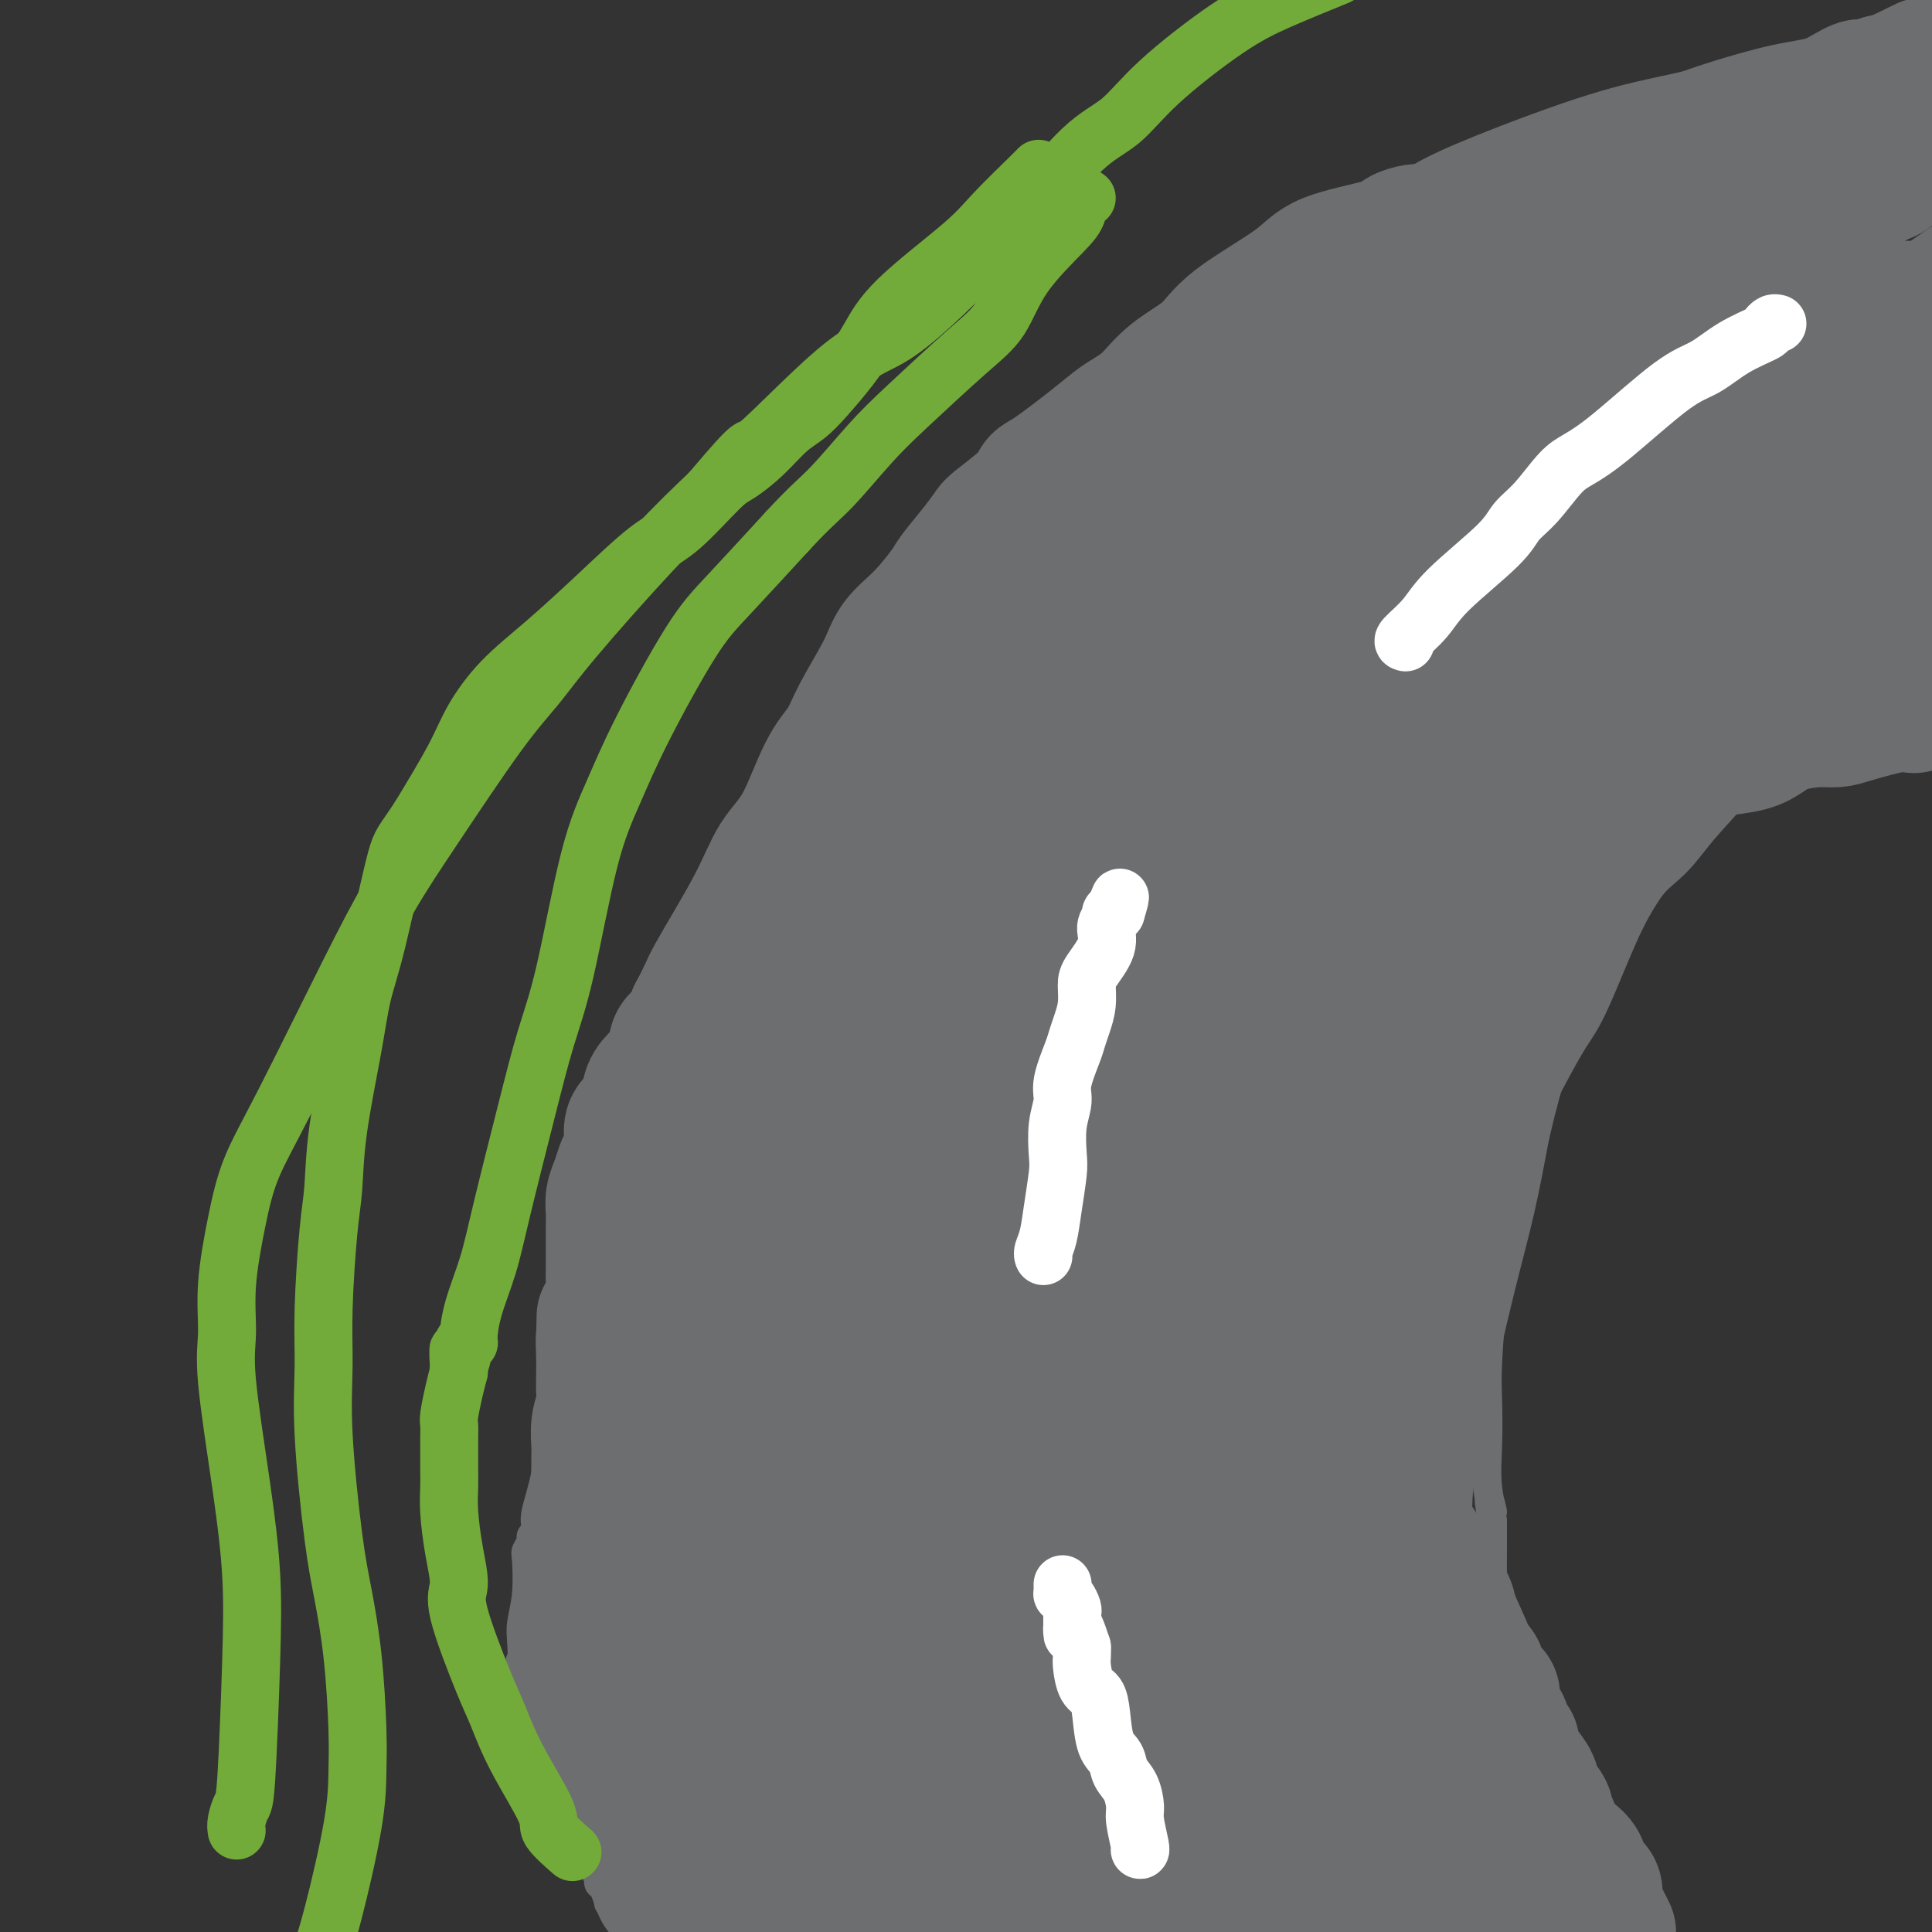 <svg viewBox='0 0 400 400' version='1.1' xmlns='http://www.w3.org/2000/svg' xmlns:xlink='http://www.w3.org/1999/xlink'><rect x="0" y="0" width="400" height="400" fill="#333333" stroke="none"/><g fill='none' stroke='#6D6E70' stroke-width='6' stroke-linecap='round' stroke-linejoin='round'><path d='M126,394c0.305,0.201 0.611,0.402 0,-1c-0.611,-1.402 -2.138,-4.406 -3,-6c-0.862,-1.594 -1.058,-1.780 -2,-4c-0.942,-2.220 -2.630,-6.476 -4,-9c-1.370,-2.524 -2.423,-3.315 -3,-4c-0.577,-0.685 -0.679,-1.264 -1,-2c-0.321,-0.736 -0.860,-1.628 -1,-2c-0.140,-0.372 0.120,-0.224 0,-1c-0.120,-0.776 -0.620,-2.477 -1,-4c-0.380,-1.523 -0.641,-2.870 -1,-4c-0.359,-1.130 -0.818,-2.045 -1,-3c-0.182,-0.955 -0.087,-1.949 0,-3c0.087,-1.051 0.168,-2.157 0,-3c-0.168,-0.843 -0.584,-1.421 -1,-2'/><path d='M108,346c-0.623,-3.351 -0.181,-1.728 0,-2c0.181,-0.272 0.100,-2.439 0,-4c-0.100,-1.561 -0.219,-2.516 0,-4c0.219,-1.484 0.776,-3.497 1,-6c0.224,-2.503 0.116,-5.498 0,-7c-0.116,-1.502 -0.242,-1.512 0,-2c0.242,-0.488 0.850,-1.454 1,-2c0.150,-0.546 -0.158,-0.673 0,-1c0.158,-0.327 0.781,-0.853 1,-1c0.219,-0.147 0.032,0.086 0,0c-0.032,-0.086 0.091,-0.491 0,-1c-0.091,-0.509 -0.396,-1.123 0,-3c0.396,-1.877 1.493,-5.016 2,-8c0.507,-2.984 0.422,-5.811 1,-9c0.578,-3.189 1.817,-6.739 3,-12c1.183,-5.261 2.309,-12.234 3,-16c0.691,-3.766 0.946,-4.325 1,-5c0.054,-0.675 -0.093,-1.467 0,-3c0.093,-1.533 0.428,-3.807 1,-6c0.572,-2.193 1.382,-4.306 2,-6c0.618,-1.694 1.042,-2.968 3,-8c1.958,-5.032 5.448,-13.822 8,-20c2.552,-6.178 4.166,-9.745 6,-13c1.834,-3.255 3.889,-6.197 6,-9c2.111,-2.803 4.277,-5.468 5,-7c0.723,-1.532 0.003,-1.930 0,-2c-0.003,-0.070 0.710,0.187 1,0c0.290,-0.187 0.155,-0.820 0,-1c-0.155,-0.180 -0.330,0.091 0,0c0.330,-0.091 1.165,-0.546 2,-1'/><path d='M155,187c2.857,-3.587 3.000,-2.554 3,-3c-0.000,-0.446 -0.144,-2.369 0,-3c0.144,-0.631 0.574,0.031 1,0c0.426,-0.031 0.846,-0.755 1,-1c0.154,-0.245 0.041,-0.009 0,0c-0.041,0.009 -0.010,-0.208 0,0c0.010,0.208 -0.000,0.840 0,1c0.000,0.160 0.010,-0.153 0,0c-0.010,0.153 -0.041,0.772 0,1c0.041,0.228 0.155,0.065 0,0c-0.155,-0.065 -0.577,-0.033 -1,0'/><path d='M159,182c0.388,-0.621 -0.642,0.327 -1,1c-0.358,0.673 -0.044,1.070 0,1c0.044,-0.070 -0.183,-0.608 0,-1c0.183,-0.392 0.774,-0.638 1,-1c0.226,-0.362 0.086,-0.842 0,-1c-0.086,-0.158 -0.118,0.005 0,0c0.118,-0.005 0.385,-0.176 1,-1c0.615,-0.824 1.579,-2.299 3,-4c1.421,-1.701 3.301,-3.628 8,-9c4.699,-5.372 12.219,-14.191 18,-21c5.781,-6.809 9.823,-11.609 13,-15c3.177,-3.391 5.491,-5.374 9,-9c3.509,-3.626 8.215,-8.894 11,-12c2.785,-3.106 3.651,-4.048 7,-6c3.349,-1.952 9.181,-4.912 13,-7c3.819,-2.088 5.624,-3.305 8,-5c2.376,-1.695 5.324,-3.870 8,-6c2.676,-2.130 5.082,-4.217 8,-6c2.918,-1.783 6.349,-3.261 8,-4c1.651,-0.739 1.521,-0.737 2,-1c0.479,-0.263 1.565,-0.789 2,-1c0.435,-0.211 0.217,-0.105 0,0'/><path d='M278,74c8.572,-5.606 2.000,-1.620 0,0c-2.000,1.620 0.570,0.875 2,0c1.430,-0.875 1.719,-1.878 3,-3c1.281,-1.122 3.554,-2.361 6,-4c2.446,-1.639 5.065,-3.678 8,-6c2.935,-2.322 6.187,-4.928 10,-7c3.813,-2.072 8.187,-3.609 11,-5c2.813,-1.391 4.063,-2.635 7,-4c2.937,-1.365 7.560,-2.850 11,-4c3.440,-1.150 5.697,-1.966 8,-3c2.303,-1.034 4.651,-2.284 7,-3c2.349,-0.716 4.699,-0.896 8,-2c3.301,-1.104 7.554,-3.133 10,-4c2.446,-0.867 3.085,-0.572 4,-1c0.915,-0.428 2.105,-1.579 3,-2c0.895,-0.421 1.494,-0.113 2,0c0.506,0.113 0.919,0.030 1,0c0.081,-0.030 -0.171,-0.008 0,0c0.171,0.008 0.763,0.002 1,0c0.237,-0.002 0.118,-0.001 0,0'/><path d='M327,391c0.054,-0.122 0.109,-0.244 0,0c-0.109,0.244 -0.380,0.854 0,1c0.380,0.146 1.412,-0.172 2,0c0.588,0.172 0.732,0.835 1,1c0.268,0.165 0.659,-0.167 1,0c0.341,0.167 0.632,0.835 1,1c0.368,0.165 0.814,-0.171 1,0c0.186,0.171 0.112,0.850 0,1c-0.112,0.150 -0.261,-0.229 0,0c0.261,0.229 0.932,1.065 1,1c0.068,-0.065 -0.466,-1.033 -1,-2'/><path d='M333,394c0.853,0.669 -0.016,0.843 -1,0c-0.984,-0.843 -2.084,-2.702 -3,-4c-0.916,-1.298 -1.649,-2.035 -2,-3c-0.351,-0.965 -0.321,-2.160 -1,-4c-0.679,-1.840 -2.068,-4.327 -3,-6c-0.932,-1.673 -1.407,-2.532 -2,-4c-0.593,-1.468 -1.305,-3.544 -2,-6c-0.695,-2.456 -1.373,-5.292 -2,-8c-0.627,-2.708 -1.201,-5.288 -2,-7c-0.799,-1.712 -1.822,-2.555 -2,-5c-0.178,-2.445 0.488,-6.490 0,-9c-0.488,-2.510 -2.131,-3.484 -3,-5c-0.869,-1.516 -0.965,-3.573 -1,-6c-0.035,-2.427 -0.009,-5.225 0,-7c0.009,-1.775 0.003,-2.527 0,-3c-0.003,-0.473 -0.001,-0.666 0,-1c0.001,-0.334 0.000,-0.810 0,-1c-0.000,-0.190 -0.000,-0.095 0,0'/><path d='M309,315c-1.487,-8.307 -0.203,-3.074 0,-2c0.203,1.074 -0.675,-2.011 -1,-5c-0.325,-2.989 -0.098,-5.883 0,-9c0.098,-3.117 0.068,-6.457 0,-9c-0.068,-2.543 -0.172,-4.289 0,-8c0.172,-3.711 0.621,-9.386 1,-13c0.379,-3.614 0.687,-5.166 1,-7c0.313,-1.834 0.632,-3.952 1,-7c0.368,-3.048 0.787,-7.028 2,-10c1.213,-2.972 3.221,-4.936 4,-7c0.779,-2.064 0.329,-4.228 1,-7c0.671,-2.772 2.462,-6.153 4,-9c1.538,-2.847 2.824,-5.159 4,-7c1.176,-1.841 2.241,-3.213 4,-7c1.759,-3.787 4.212,-9.991 6,-14c1.788,-4.009 2.910,-5.822 4,-8c1.090,-2.178 2.149,-4.722 4,-8c1.851,-3.278 4.495,-7.290 6,-10c1.505,-2.710 1.870,-4.118 3,-6c1.130,-1.882 3.024,-4.236 6,-8c2.976,-3.764 7.032,-8.937 10,-12c2.968,-3.063 4.847,-4.017 7,-6c2.153,-1.983 4.580,-4.995 8,-8c3.420,-3.005 7.834,-6.001 11,-8c3.166,-1.999 5.083,-2.999 7,-4'/><path d='M398,19c-0.025,-0.119 -0.049,-0.238 0,0c0.049,0.238 0.172,0.834 0,1c-0.172,0.166 -0.637,-0.099 -1,0c-0.363,0.099 -0.623,0.562 -1,1c-0.377,0.438 -0.871,0.849 -1,1c-0.129,0.151 0.106,0.040 0,0c-0.106,-0.040 -0.553,-0.011 -1,0c-0.447,0.011 -0.893,0.003 -1,0c-0.107,-0.003 0.125,-0.001 0,0c-0.125,0.001 -0.608,0.000 -1,0c-0.392,-0.000 -0.693,-0.000 -1,0c-0.307,0.000 -0.620,0.000 -1,0c-0.380,-0.000 -0.826,-0.000 -1,0c-0.174,0.000 -0.075,0.000 0,0c0.075,-0.000 0.126,-0.000 0,0c-0.126,0.000 -0.430,0.000 -1,0c-0.570,-0.000 -1.406,-0.000 -2,0c-0.594,0.000 -0.947,0.000 -1,0c-0.053,-0.000 0.192,-0.001 0,0c-0.192,0.001 -0.821,0.003 -1,0c-0.179,-0.003 0.093,-0.011 0,0c-0.093,0.011 -0.549,0.040 -1,0c-0.451,-0.040 -0.895,-0.151 -1,0c-0.105,0.151 0.130,0.562 0,1c-0.130,0.438 -0.626,0.902 -1,1c-0.374,0.098 -0.626,-0.170 -1,0c-0.374,0.170 -0.870,0.776 -1,1c-0.130,0.224 0.106,0.064 0,0c-0.106,-0.064 -0.553,-0.032 -1,0'/><path d='M378,25c-3.337,0.868 -1.678,0.037 -1,0c0.678,-0.037 0.375,0.721 0,1c-0.375,0.279 -0.821,0.080 -1,0c-0.179,-0.080 -0.089,-0.040 0,0'/><path d='M124,388c-0.071,0.857 -0.143,1.714 0,2c0.143,0.286 0.500,0.000 1,1c0.500,1.000 1.143,3.286 2,5c0.857,1.714 1.929,2.857 3,4'/><path d='M341,399c0.113,0.083 0.226,0.167 0,0c-0.226,-0.167 -0.792,-0.584 -1,-1c-0.208,-0.416 -0.059,-0.829 0,-1c0.059,-0.171 0.027,-0.098 0,0c-0.027,0.098 -0.048,0.222 0,0c0.048,-0.222 0.167,-0.792 0,-1c-0.167,-0.208 -0.619,-0.056 -1,0c-0.381,0.056 -0.691,0.015 -1,0c-0.309,-0.015 -0.619,-0.003 -1,0c-0.381,0.003 -0.834,-0.002 -1,0c-0.166,0.002 -0.044,0.011 0,0c0.044,-0.011 0.012,-0.041 0,0c-0.012,0.041 -0.003,0.155 0,0c0.003,-0.155 0.002,-0.577 0,-1'/><path d='M336,395c-0.778,-0.844 -0.222,-0.956 0,-1c0.222,-0.044 0.111,-0.022 0,0'/></g>
<g fill='none' stroke='#6D6E70' stroke-width='28' stroke-linecap='round' stroke-linejoin='round'><path d='M233,352c0.052,0.200 0.105,0.400 0,1c-0.105,0.600 -0.366,1.600 0,3c0.366,1.400 1.361,3.198 3,7c1.639,3.802 3.924,9.607 6,14c2.076,4.393 3.944,7.375 6,10c2.056,2.625 4.302,4.893 7,8c2.698,3.107 5.849,7.054 9,11'/><path d='M269,387c0.174,1.031 0.348,2.062 0,0c-0.348,-2.062 -1.218,-7.216 -2,-11c-0.782,-3.784 -1.478,-6.198 -2,-11c-0.522,-4.802 -0.872,-11.993 -1,-16c-0.128,-4.007 -0.034,-4.831 0,-6c0.034,-1.169 0.010,-2.685 0,-4c-0.010,-1.315 -0.004,-2.430 0,-3c0.004,-0.570 0.007,-0.594 0,-1c-0.007,-0.406 -0.024,-1.194 0,-1c0.024,0.194 0.090,1.368 0,2c-0.090,0.632 -0.337,0.720 1,3c1.337,2.280 4.259,6.752 6,10c1.741,3.248 2.302,5.273 3,7c0.698,1.727 1.534,3.157 4,6c2.466,2.843 6.562,7.098 9,10c2.438,2.902 3.219,4.451 4,6'/><path d='M291,378c5.010,7.136 4.033,3.974 6,5c1.967,1.026 6.876,6.238 10,9c3.124,2.762 4.464,3.075 6,4c1.536,0.925 3.268,2.463 5,4'/><path d='M315,398c0.141,0.134 0.282,0.268 0,0c-0.282,-0.268 -0.987,-0.939 -2,-2c-1.013,-1.061 -2.336,-2.513 -3,-4c-0.664,-1.487 -0.671,-3.010 -1,-4c-0.329,-0.990 -0.980,-1.447 -2,-3c-1.020,-1.553 -2.410,-4.203 -3,-6c-0.590,-1.797 -0.381,-2.741 -1,-4c-0.619,-1.259 -2.066,-2.832 -3,-5c-0.934,-2.168 -1.354,-4.930 -2,-7c-0.646,-2.070 -1.519,-3.447 -2,-5c-0.481,-1.553 -0.569,-3.283 -1,-5c-0.431,-1.717 -1.205,-3.420 -2,-5c-0.795,-1.580 -1.612,-3.038 -2,-4c-0.388,-0.962 -0.346,-1.428 -1,-3c-0.654,-1.572 -2.002,-4.248 -3,-6c-0.998,-1.752 -1.644,-2.579 -2,-3c-0.356,-0.421 -0.421,-0.435 -1,-1c-0.579,-0.565 -1.672,-1.679 -2,-2c-0.328,-0.321 0.108,0.152 0,0c-0.108,-0.152 -0.761,-0.929 -1,-1c-0.239,-0.071 -0.064,0.565 0,1c0.064,0.435 0.016,0.670 0,1c-0.016,0.330 -0.001,0.754 0,1c0.001,0.246 -0.011,0.313 0,2c0.011,1.687 0.044,4.992 0,7c-0.044,2.008 -0.167,2.718 0,4c0.167,1.282 0.622,3.138 1,5c0.378,1.862 0.679,3.732 1,5c0.321,1.268 0.663,1.934 1,3c0.337,1.066 0.668,2.533 1,4'/><path d='M285,361c0.920,5.490 1.720,3.214 2,3c0.280,-0.214 0.038,1.635 0,3c-0.038,1.365 0.126,2.247 1,4c0.874,1.753 2.457,4.377 3,6c0.543,1.623 0.044,2.245 0,3c-0.044,0.755 0.365,1.644 1,3c0.635,1.356 1.495,3.181 2,4c0.505,0.819 0.654,0.632 1,1c0.346,0.368 0.889,1.290 1,2c0.111,0.710 -0.211,1.207 -1,0c-0.789,-1.207 -2.047,-4.119 -4,-7c-1.953,-2.881 -4.603,-5.730 -7,-9c-2.397,-3.270 -4.543,-6.959 -8,-13c-3.457,-6.041 -8.226,-14.434 -11,-21c-2.774,-6.566 -3.555,-11.306 -5,-16c-1.445,-4.694 -3.556,-9.341 -5,-16c-1.444,-6.659 -2.222,-15.329 -3,-24'/><path d='M252,284c-0.684,-6.083 -0.892,-9.290 -1,-15c-0.108,-5.710 -0.114,-13.923 0,-19c0.114,-5.077 0.347,-7.018 1,-10c0.653,-2.982 1.725,-7.005 2,-10c0.275,-2.995 -0.248,-4.962 1,-10c1.248,-5.038 4.266,-13.148 6,-19c1.734,-5.852 2.185,-9.446 3,-13c0.815,-3.554 1.993,-7.068 4,-12c2.007,-4.932 4.843,-11.283 6,-15c1.157,-3.717 0.636,-4.801 1,-6c0.364,-1.199 1.614,-2.515 2,-3c0.386,-0.485 -0.094,-0.140 0,0c0.094,0.140 0.760,0.074 1,0c0.240,-0.074 0.055,-0.155 0,0c-0.055,0.155 0.021,0.548 0,1c-0.021,0.452 -0.140,0.965 0,1c0.140,0.035 0.540,-0.409 0,0c-0.540,0.409 -2.019,1.669 -3,4c-0.981,2.331 -1.465,5.733 -2,9c-0.535,3.267 -1.121,6.399 -2,10c-0.879,3.601 -2.052,7.670 -3,11c-0.948,3.330 -1.673,5.921 -2,10c-0.327,4.079 -0.258,9.645 0,13c0.258,3.355 0.703,4.499 1,6c0.297,1.501 0.445,3.358 1,7c0.555,3.642 1.516,9.067 2,13c0.484,3.933 0.491,6.374 1,9c0.509,2.626 1.522,5.438 2,9c0.478,3.562 0.422,7.875 1,11c0.578,3.125 1.789,5.063 3,7'/><path d='M277,273c2.143,12.957 2.000,7.848 3,9c1.000,1.152 3.141,8.565 4,13c0.859,4.435 0.434,5.894 1,9c0.566,3.106 2.124,7.861 3,11c0.876,3.139 1.072,4.664 1,6c-0.072,1.336 -0.411,2.483 0,4c0.411,1.517 1.574,3.405 2,5c0.426,1.595 0.117,2.898 0,4c-0.117,1.102 -0.042,2.004 0,3c0.042,0.996 0.050,2.085 0,3c-0.050,0.915 -0.157,1.654 0,2c0.157,0.346 0.579,0.298 1,1c0.421,0.702 0.841,2.152 1,3c0.159,0.848 0.058,1.092 0,2c-0.058,0.908 -0.073,2.479 0,4c0.073,1.521 0.235,2.993 0,1c-0.235,-1.993 -0.867,-7.452 -2,-12c-1.133,-4.548 -2.767,-8.186 -4,-12c-1.233,-3.814 -2.067,-7.804 -3,-14c-0.933,-6.196 -1.967,-14.598 -3,-23'/><path d='M281,292c-2.017,-12.253 -1.058,-12.884 -1,-16c0.058,-3.116 -0.783,-8.715 -1,-17c-0.217,-8.285 0.192,-19.255 1,-27c0.808,-7.745 2.016,-12.264 4,-17c1.984,-4.736 4.743,-9.690 7,-17c2.257,-7.310 4.013,-16.977 6,-24c1.987,-7.023 4.207,-11.402 6,-15c1.793,-3.598 3.160,-6.414 5,-10c1.840,-3.586 4.153,-7.943 5,-10c0.847,-2.057 0.226,-1.814 0,-2c-0.226,-0.186 -0.058,-0.799 0,-1c0.058,-0.201 0.006,0.011 0,0c-0.006,-0.011 0.035,-0.245 0,0c-0.035,0.245 -0.145,0.970 0,1c0.145,0.030 0.544,-0.633 -1,2c-1.544,2.633 -5.032,8.562 -8,13c-2.968,4.438 -5.416,7.385 -7,10c-1.584,2.615 -2.305,4.897 -4,9c-1.695,4.103 -4.362,10.025 -6,14c-1.638,3.975 -2.245,6.003 -3,8c-0.755,1.997 -1.659,3.964 -2,9c-0.341,5.036 -0.119,13.142 0,18c0.119,4.858 0.135,6.467 0,9c-0.135,2.533 -0.421,5.990 0,11c0.421,5.010 1.549,11.574 2,16c0.451,4.426 0.226,6.713 0,9'/><path d='M284,265c0.184,12.688 0.645,8.409 1,10c0.355,1.591 0.606,9.053 1,14c0.394,4.947 0.933,7.378 1,10c0.067,2.622 -0.336,5.433 0,9c0.336,3.567 1.411,7.888 2,10c0.589,2.112 0.693,2.014 1,3c0.307,0.986 0.818,3.056 1,5c0.182,1.944 0.034,3.764 0,5c-0.034,1.236 0.047,1.889 0,3c-0.047,1.111 -0.223,2.680 0,4c0.223,1.320 0.844,2.392 1,3c0.156,0.608 -0.155,0.752 0,1c0.155,0.248 0.774,0.599 1,1c0.226,0.401 0.058,0.852 0,1c-0.058,0.148 -0.005,-0.006 0,0c0.005,0.006 -0.037,0.173 0,0c0.037,-0.173 0.154,-0.685 0,-1c-0.154,-0.315 -0.579,-0.433 -1,-2c-0.421,-1.567 -0.838,-4.583 -1,-7c-0.162,-2.417 -0.068,-4.236 0,-6c0.068,-1.764 0.111,-3.474 0,-7c-0.111,-3.526 -0.375,-8.869 0,-13c0.375,-4.131 1.388,-7.049 2,-10c0.612,-2.951 0.824,-5.935 2,-12c1.176,-6.065 3.317,-15.210 5,-22c1.683,-6.790 2.910,-11.226 4,-16c1.090,-4.774 2.045,-9.887 3,-15'/><path d='M307,233c3.675,-15.612 4.862,-17.142 7,-22c2.138,-4.858 5.227,-13.043 8,-19c2.773,-5.957 5.232,-9.684 9,-17c3.768,-7.316 8.846,-18.220 12,-26c3.154,-7.780 4.384,-12.436 6,-17c1.616,-4.564 3.618,-9.035 6,-14c2.382,-4.965 5.143,-10.422 7,-14c1.857,-3.578 2.810,-5.276 4,-7c1.190,-1.724 2.618,-3.472 6,-7c3.382,-3.528 8.718,-8.834 13,-13c4.282,-4.166 7.509,-7.190 11,-10c3.491,-2.810 7.245,-5.405 11,-8'/><path d='M380,92c1.183,-1.122 2.366,-2.245 0,0c-2.366,2.245 -8.282,7.857 -12,12c-3.718,4.143 -5.238,6.817 -9,12c-3.762,5.183 -9.765,12.876 -14,18c-4.235,5.124 -6.703,7.679 -9,11c-2.297,3.321 -4.422,7.410 -9,13c-4.578,5.590 -11.608,12.683 -16,18c-4.392,5.317 -6.145,8.859 -9,12c-2.855,3.141 -6.813,5.880 -10,10c-3.187,4.120 -5.604,9.621 -8,13c-2.396,3.379 -4.769,4.636 -6,6c-1.231,1.364 -1.318,2.836 -2,5c-0.682,2.164 -1.958,5.020 -3,7c-1.042,1.980 -1.848,3.085 -2,4c-0.152,0.915 0.351,1.642 0,3c-0.351,1.358 -1.555,3.349 -2,4c-0.445,0.651 -0.131,-0.039 0,0c0.131,0.039 0.080,0.805 0,1c-0.080,0.195 -0.189,-0.182 0,-1c0.189,-0.818 0.677,-2.076 1,-2c0.323,0.076 0.481,1.488 3,-2c2.519,-3.488 7.397,-11.874 11,-17c3.603,-5.126 5.930,-6.992 10,-13c4.070,-6.008 9.884,-16.158 14,-23c4.116,-6.842 6.536,-10.378 10,-14c3.464,-3.622 7.974,-7.332 11,-11c3.026,-3.668 4.570,-7.295 8,-11c3.430,-3.705 8.748,-7.487 12,-11c3.252,-3.513 4.439,-6.756 6,-9c1.561,-2.244 3.497,-3.489 6,-6c2.503,-2.511 5.572,-6.289 8,-9c2.428,-2.711 4.214,-4.356 6,-6'/><path d='M375,106c9.721,-10.774 5.522,-6.210 6,-6c0.478,0.210 5.633,-3.933 8,-6c2.367,-2.067 1.945,-2.056 3,-3c1.055,-0.944 3.587,-2.841 5,-4c1.413,-1.159 1.706,-1.579 2,-2'/><path d='M395,77c1.468,-0.568 2.936,-1.136 0,0c-2.936,1.136 -10.277,3.976 -16,6c-5.723,2.024 -9.826,3.231 -17,7c-7.174,3.769 -17.417,10.100 -24,14c-6.583,3.900 -9.507,5.370 -15,9c-5.493,3.630 -13.554,9.421 -19,13c-5.446,3.579 -8.275,4.946 -11,7c-2.725,2.054 -5.346,4.796 -10,9c-4.654,4.204 -11.341,9.871 -16,14c-4.659,4.129 -7.290,6.721 -10,9c-2.710,2.279 -5.500,4.247 -9,8c-3.500,3.753 -7.708,9.293 -10,12c-2.292,2.707 -2.666,2.583 -3,3c-0.334,0.417 -0.629,1.377 -1,2c-0.371,0.623 -0.818,0.911 -1,1c-0.182,0.089 -0.099,-0.020 0,0c0.099,0.020 0.214,0.168 0,0c-0.214,-0.168 -0.756,-0.652 0,-2c0.756,-1.348 2.811,-3.559 5,-6c2.189,-2.441 4.512,-5.110 7,-9c2.488,-3.890 5.139,-9.001 10,-16c4.861,-6.999 11.930,-15.887 17,-22c5.070,-6.113 8.142,-9.452 11,-13c2.858,-3.548 5.503,-7.306 11,-13c5.497,-5.694 13.846,-13.323 19,-18c5.154,-4.677 7.113,-6.402 10,-9c2.887,-2.598 6.702,-6.067 12,-10c5.298,-3.933 12.080,-8.328 17,-12c4.920,-3.672 7.977,-6.621 11,-9c3.023,-2.379 6.011,-4.190 9,-6'/><path d='M372,46c7.707,-5.585 8.474,-6.047 10,-7c1.526,-0.953 3.810,-2.398 5,-3c1.190,-0.602 1.285,-0.361 2,-1c0.715,-0.639 2.052,-2.158 3,-3c0.948,-0.842 1.509,-1.006 2,-1c0.491,0.006 0.913,0.184 1,0c0.087,-0.184 -0.159,-0.729 0,-1c0.159,-0.271 0.724,-0.266 1,0c0.276,0.266 0.264,0.795 0,1c-0.264,0.205 -0.780,0.086 -1,0c-0.220,-0.086 -0.144,-0.140 0,0c0.144,0.140 0.357,0.473 0,1c-0.357,0.527 -1.284,1.247 -2,2c-0.716,0.753 -1.220,1.539 -2,2c-0.780,0.461 -1.834,0.599 -4,2c-2.166,1.401 -5.444,4.067 -8,6c-2.556,1.933 -4.391,3.134 -6,4c-1.609,0.866 -2.994,1.395 -6,3c-3.006,1.605 -7.635,4.284 -11,6c-3.365,1.716 -5.467,2.469 -8,4c-2.533,1.531 -5.499,3.841 -12,8c-6.501,4.159 -16.539,10.167 -23,14c-6.461,3.833 -9.347,5.492 -13,8c-3.653,2.508 -8.073,5.865 -14,10c-5.927,4.135 -13.362,9.046 -19,13c-5.638,3.954 -9.479,6.949 -13,10c-3.521,3.051 -6.720,6.157 -13,12c-6.280,5.843 -15.640,14.421 -25,23'/><path d='M216,159c-10.671,10.796 -11.849,15.288 -15,20c-3.151,4.712 -8.274,9.646 -14,17c-5.726,7.354 -12.056,17.128 -16,24c-3.944,6.872 -5.502,10.841 -7,14c-1.498,3.159 -2.937,5.509 -4,9c-1.063,3.491 -1.749,8.122 -2,10c-0.251,1.878 -0.068,1.002 0,1c0.068,-0.002 0.019,0.871 0,1c-0.019,0.129 -0.008,-0.485 0,-1c0.008,-0.515 0.012,-0.931 0,-1c-0.012,-0.069 -0.042,0.209 0,0c0.042,-0.209 0.155,-0.905 0,-2c-0.155,-1.095 -0.579,-2.589 0,-5c0.579,-2.411 2.159,-5.740 4,-9c1.841,-3.260 3.941,-6.452 5,-9c1.059,-2.548 1.076,-4.453 2,-8c0.924,-3.547 2.754,-8.738 4,-12c1.246,-3.262 1.906,-4.597 3,-6c1.094,-1.403 2.621,-2.873 4,-6c1.379,-3.127 2.608,-7.910 4,-11c1.392,-3.090 2.945,-4.486 5,-7c2.055,-2.514 4.611,-6.144 7,-9c2.389,-2.856 4.613,-4.936 8,-9c3.387,-4.064 7.939,-10.110 11,-14c3.061,-3.890 4.632,-5.624 8,-9c3.368,-3.376 8.534,-8.393 12,-12c3.466,-3.607 5.233,-5.803 7,-8'/><path d='M242,117c10.130,-11.386 6.455,-5.852 7,-6c0.545,-0.148 5.312,-5.978 8,-9c2.688,-3.022 3.299,-3.236 4,-4c0.701,-0.764 1.493,-2.078 4,-4c2.507,-1.922 6.729,-4.453 10,-7c3.271,-2.547 5.591,-5.109 8,-7c2.409,-1.891 4.906,-3.109 8,-5c3.094,-1.891 6.785,-4.455 9,-6c2.215,-1.545 2.955,-2.072 4,-3c1.045,-0.928 2.396,-2.257 5,-4c2.604,-1.743 6.463,-3.898 10,-6c3.537,-2.102 6.754,-4.149 10,-6c3.246,-1.851 6.522,-3.504 11,-6c4.478,-2.496 10.156,-5.835 14,-8c3.844,-2.165 5.852,-3.157 8,-4c2.148,-0.843 4.434,-1.538 6,-2c1.566,-0.462 2.410,-0.692 3,-1c0.590,-0.308 0.926,-0.695 1,-1c0.074,-0.305 -0.113,-0.526 1,-1c1.113,-0.474 3.526,-1.199 5,-2c1.474,-0.801 2.011,-1.679 3,-2c0.989,-0.321 2.432,-0.086 4,-1c1.568,-0.914 3.262,-2.977 4,-4c0.738,-1.023 0.521,-1.006 1,-1c0.479,0.006 1.654,0.002 2,0c0.346,-0.002 -0.138,-0.000 0,0c0.138,0.000 0.896,0.000 1,0c0.104,-0.000 -0.448,-0.000 -1,0'/><path d='M392,17c12.908,-6.979 3.678,-1.927 -1,0c-4.678,1.927 -4.804,0.728 -6,1c-1.196,0.272 -3.461,2.013 -6,3c-2.539,0.987 -5.353,1.218 -9,2c-3.647,0.782 -8.129,2.114 -11,3c-2.871,0.886 -4.132,1.326 -6,2c-1.868,0.674 -4.344,1.582 -8,3c-3.656,1.418 -8.493,3.347 -12,5c-3.507,1.653 -5.684,3.030 -8,4c-2.316,0.970 -4.771,1.533 -8,3c-3.229,1.467 -7.233,3.840 -10,5c-2.767,1.160 -4.298,1.109 -7,2c-2.702,0.891 -6.576,2.724 -9,4c-2.424,1.276 -3.397,1.993 -5,3c-1.603,1.007 -3.836,2.302 -5,3c-1.164,0.698 -1.258,0.797 -3,2c-1.742,1.203 -5.132,3.510 -7,5c-1.868,1.490 -2.214,2.164 -3,3c-0.786,0.836 -2.013,1.833 -5,4c-2.987,2.167 -7.735,5.504 -11,8c-3.265,2.496 -5.049,4.150 -7,6c-1.951,1.850 -4.070,3.896 -7,7c-2.930,3.104 -6.672,7.266 -9,10c-2.328,2.734 -3.244,4.039 -4,5c-0.756,0.961 -1.354,1.579 -3,3c-1.646,1.421 -4.340,3.646 -6,5c-1.660,1.354 -2.284,1.838 -3,3c-0.716,1.162 -1.522,3.002 -3,5c-1.478,1.998 -3.629,4.153 -5,6c-1.371,1.847 -1.963,3.385 -3,5c-1.037,1.615 -2.518,3.308 -4,5'/><path d='M198,142c-8.167,9.658 -5.085,6.804 -4,7c1.085,0.196 0.173,3.443 -1,5c-1.173,1.557 -2.607,1.423 -4,4c-1.393,2.577 -2.743,7.863 -4,11c-1.257,3.137 -2.419,4.125 -3,6c-0.581,1.875 -0.582,4.639 -2,8c-1.418,3.361 -4.253,7.320 -6,10c-1.747,2.680 -2.404,4.082 -3,6c-0.596,1.918 -1.130,4.354 -2,7c-0.870,2.646 -2.075,5.504 -3,7c-0.925,1.496 -1.569,1.632 -2,2c-0.431,0.368 -0.648,0.970 -1,2c-0.352,1.030 -0.837,2.489 -1,3c-0.163,0.511 -0.002,0.075 0,0c0.002,-0.075 -0.153,0.211 0,0c0.153,-0.211 0.615,-0.917 0,0c-0.615,0.917 -2.308,3.459 -4,6'/><path d='M158,226c-7.089,14.196 -4.810,7.686 -5,7c-0.190,-0.686 -2.849,4.454 -5,9c-2.151,4.546 -3.795,8.499 -5,11c-1.205,2.501 -1.970,3.548 -3,5c-1.030,1.452 -2.324,3.307 -3,5c-0.676,1.693 -0.733,3.223 -1,5c-0.267,1.777 -0.745,3.799 -1,5c-0.255,1.201 -0.287,1.580 -1,4c-0.713,2.420 -2.108,6.881 -3,10c-0.892,3.119 -1.283,4.896 -2,7c-0.717,2.104 -1.761,4.534 -2,7c-0.239,2.466 0.327,4.967 0,7c-0.327,2.033 -1.548,3.597 -2,5c-0.452,1.403 -0.137,2.645 0,5c0.137,2.355 0.094,5.822 0,8c-0.094,2.178 -0.238,3.066 0,5c0.238,1.934 0.859,4.912 1,7c0.141,2.088 -0.200,3.286 0,5c0.200,1.714 0.939,3.946 1,5c0.061,1.054 -0.556,0.932 0,3c0.556,2.068 2.285,6.328 3,9c0.715,2.672 0.416,3.757 1,5c0.584,1.243 2.052,2.646 3,5c0.948,2.354 1.377,5.661 2,8c0.623,2.339 1.440,3.710 2,5c0.560,1.290 0.863,2.497 2,4c1.137,1.503 3.109,3.300 4,5c0.891,1.700 0.701,3.304 1,4c0.299,0.696 1.085,0.485 2,1c0.915,0.515 1.957,1.758 3,3'/><path d='M157,393c0.053,0.764 0.105,1.528 0,0c-0.105,-1.528 -0.369,-5.349 -1,-10c-0.631,-4.651 -1.629,-10.131 -2,-15c-0.371,-4.869 -0.117,-9.127 0,-13c0.117,-3.873 0.095,-7.360 1,-14c0.905,-6.640 2.738,-16.431 4,-24c1.262,-7.569 1.953,-12.915 3,-18c1.047,-5.085 2.451,-9.910 4,-16c1.549,-6.090 3.242,-13.447 4,-18c0.758,-4.553 0.581,-6.303 1,-9c0.419,-2.697 1.433,-6.340 2,-8c0.567,-1.660 0.686,-1.336 1,-2c0.314,-0.664 0.821,-2.317 1,-3c0.179,-0.683 0.028,-0.396 0,0c-0.028,0.396 0.065,0.901 0,1c-0.065,0.099 -0.289,-0.209 -2,2c-1.711,2.209 -4.911,6.934 -7,10c-2.089,3.066 -3.067,4.471 -5,7c-1.933,2.529 -4.819,6.180 -7,10c-2.181,3.820 -3.656,7.810 -5,10c-1.344,2.190 -2.556,2.582 -4,7c-1.444,4.418 -3.121,12.863 -4,17c-0.879,4.137 -0.962,3.965 -1,5c-0.038,1.035 -0.031,3.277 0,6c0.031,2.723 0.085,5.925 0,8c-0.085,2.075 -0.310,3.021 0,5c0.310,1.979 1.155,4.989 2,8'/><path d='M142,339c1.065,6.337 2.727,8.681 4,11c1.273,2.319 2.158,4.613 3,7c0.842,2.387 1.640,4.866 4,8c2.360,3.134 6.282,6.922 9,10c2.718,3.078 4.232,5.444 6,8c1.768,2.556 3.791,5.302 8,9c4.209,3.698 10.605,8.349 17,13'/><path d='M211,394c0.662,1.439 1.323,2.877 0,0c-1.323,-2.877 -4.631,-10.070 -7,-15c-2.369,-4.930 -3.799,-7.598 -5,-10c-1.201,-2.402 -2.172,-4.537 -4,-8c-1.828,-3.463 -4.512,-8.252 -6,-11c-1.488,-2.748 -1.778,-3.454 -2,-4c-0.222,-0.546 -0.374,-0.931 -1,-3c-0.626,-2.069 -1.727,-5.822 -2,-7c-0.273,-1.178 0.281,0.217 0,-1c-0.281,-1.217 -1.396,-5.048 -2,-7c-0.604,-1.952 -0.698,-2.027 -1,-3c-0.302,-0.973 -0.813,-2.845 -1,-4c-0.187,-1.155 -0.050,-1.592 0,-2c0.050,-0.408 0.013,-0.787 0,-1c-0.013,-0.213 -0.003,-0.262 0,0c0.003,0.262 -0.003,0.833 0,1c0.003,0.167 0.013,-0.072 0,2c-0.013,2.072 -0.050,6.455 0,9c0.050,2.545 0.185,3.251 0,8c-0.185,4.749 -0.691,13.541 -1,19c-0.309,5.459 -0.423,7.584 -1,10c-0.577,2.416 -1.619,5.123 -2,8c-0.381,2.877 -0.102,5.922 0,8c0.102,2.078 0.027,3.187 0,4c-0.027,0.813 -0.007,1.328 0,2c0.007,0.672 0.002,1.500 0,2c-0.002,0.500 -0.001,0.673 0,1c0.001,0.327 0.000,0.808 0,1c-0.000,0.192 -0.000,0.096 0,0'/><path d='M176,393c-0.625,11.887 -0.189,4.104 0,1c0.189,-3.104 0.130,-1.528 0,-1c-0.130,0.528 -0.332,0.007 0,-1c0.332,-1.007 1.196,-2.498 4,-7c2.804,-4.502 7.548,-12.013 11,-17c3.452,-4.987 5.614,-7.451 8,-10c2.386,-2.549 4.998,-5.182 8,-7c3.002,-1.818 6.395,-2.820 8,-3c1.605,-0.180 1.423,0.463 2,1c0.577,0.537 1.914,0.969 4,3c2.086,2.031 4.920,5.661 7,9c2.080,3.339 3.405,6.386 5,9c1.595,2.614 3.461,4.794 5,8c1.539,3.206 2.752,7.436 4,10c1.248,2.564 2.531,3.461 3,4c0.469,0.539 0.126,0.719 0,1c-0.126,0.281 -0.033,0.664 0,1c0.033,0.336 0.005,0.626 0,1c-0.005,0.374 0.011,0.832 0,1c-0.011,0.168 -0.051,0.045 0,0c0.051,-0.045 0.193,-0.012 0,0c-0.193,0.012 -0.722,0.003 -1,0c-0.278,-0.003 -0.306,-0.001 -1,0c-0.694,0.001 -2.056,0.000 -3,0c-0.944,-0.000 -1.472,-0.000 -2,0'/><path d='M238,396c-1.646,0.037 -2.261,-0.371 -3,-1c-0.739,-0.629 -1.602,-1.479 -2,-2c-0.398,-0.521 -0.331,-0.713 -1,-1c-0.669,-0.287 -2.073,-0.671 -3,-2c-0.927,-1.329 -1.375,-3.605 -2,-5c-0.625,-1.395 -1.425,-1.908 -2,-3c-0.575,-1.092 -0.925,-2.761 -1,-5c-0.075,-2.239 0.123,-5.047 0,-7c-0.123,-1.953 -0.569,-3.051 -1,-5c-0.431,-1.949 -0.848,-4.748 -1,-11c-0.152,-6.252 -0.041,-15.957 0,-23c0.041,-7.043 0.011,-11.425 0,-16c-0.011,-4.575 -0.003,-9.344 0,-16c0.003,-6.656 0.001,-15.201 0,-20c-0.001,-4.799 0.000,-5.854 0,-8c-0.000,-2.146 -0.001,-5.385 0,-8c0.001,-2.615 0.003,-4.606 0,-6c-0.003,-1.394 -0.011,-2.191 0,-3c0.011,-0.809 0.042,-1.630 0,-3c-0.042,-1.370 -0.155,-3.289 0,-4c0.155,-0.711 0.580,-0.215 1,-1c0.420,-0.785 0.837,-2.850 1,-4c0.163,-1.150 0.074,-1.385 0,-2c-0.074,-0.615 -0.131,-1.610 0,-2c0.131,-0.390 0.451,-0.173 1,-1c0.549,-0.827 1.327,-2.697 2,-4c0.673,-1.303 1.241,-2.040 2,-3c0.759,-0.960 1.709,-2.144 3,-4c1.291,-1.856 2.925,-4.384 4,-6c1.075,-1.616 1.593,-2.319 2,-3c0.407,-0.681 0.704,-1.341 1,-2'/><path d='M239,215c3.617,-5.921 4.160,-4.724 5,-6c0.840,-1.276 1.977,-5.024 4,-8c2.023,-2.976 4.933,-5.179 7,-8c2.067,-2.821 3.291,-6.259 4,-8c0.709,-1.741 0.904,-1.787 1,-2c0.096,-0.213 0.093,-0.595 0,-1c-0.093,-0.405 -0.275,-0.834 0,-1c0.275,-0.166 1.006,-0.070 1,0c-0.006,0.070 -0.751,0.115 -1,0c-0.249,-0.115 -0.004,-0.390 0,0c0.004,0.390 -0.234,1.446 -1,2c-0.766,0.554 -2.060,0.607 -4,2c-1.940,1.393 -4.528,4.125 -7,6c-2.472,1.875 -4.829,2.894 -10,7c-5.171,4.106 -13.155,11.300 -18,17c-4.845,5.700 -6.552,9.905 -9,14c-2.448,4.095 -5.637,8.081 -9,14c-3.363,5.919 -6.901,13.771 -9,20c-2.099,6.229 -2.759,10.835 -4,15c-1.241,4.165 -3.065,7.889 -4,14c-0.935,6.111 -0.983,14.609 -1,20c-0.017,5.391 -0.005,7.675 0,10c0.005,2.325 0.001,4.689 0,8c-0.001,3.311 -0.000,7.568 0,10c0.000,2.432 0.000,3.039 0,4c-0.000,0.961 -0.000,2.274 0,3c0.000,0.726 0.000,0.863 0,1'/><path d='M184,348c-0.092,8.680 0.178,2.378 0,0c-0.178,-2.378 -0.803,-0.834 -1,0c-0.197,0.834 0.034,0.959 0,0c-0.034,-0.959 -0.331,-3.002 -1,-6c-0.669,-2.998 -1.708,-6.952 -2,-12c-0.292,-5.048 0.162,-11.189 0,-20c-0.162,-8.811 -0.941,-20.293 -1,-29c-0.059,-8.707 0.601,-14.640 1,-20c0.399,-5.360 0.537,-10.148 3,-19c2.463,-8.852 7.251,-21.766 11,-31c3.749,-9.234 6.458,-14.786 9,-20c2.542,-5.214 4.919,-10.090 9,-17c4.081,-6.910 9.868,-15.855 13,-21c3.132,-5.145 3.609,-6.489 5,-8c1.391,-1.511 3.696,-3.190 5,-4c1.304,-0.810 1.606,-0.753 2,-1c0.394,-0.247 0.879,-0.798 1,-1c0.121,-0.202 -0.121,-0.055 0,0c0.121,0.055 0.607,0.017 1,0c0.393,-0.017 0.694,-0.015 1,0c0.306,0.015 0.616,0.041 1,0c0.384,-0.041 0.840,-0.149 1,0c0.160,0.149 0.022,0.555 0,1c-0.022,0.445 0.071,0.927 0,1c-0.071,0.073 -0.306,-0.265 -1,1c-0.694,1.265 -1.847,4.132 -3,7'/><path d='M238,149c-1.171,3.559 -2.598,7.457 -5,13c-2.402,5.543 -5.777,12.731 -8,17c-2.223,4.269 -3.293,5.620 -5,10c-1.707,4.380 -4.051,11.789 -6,18c-1.949,6.211 -3.502,11.225 -5,17c-1.498,5.775 -2.939,12.313 -4,18c-1.061,5.687 -1.741,10.524 -3,19c-1.259,8.476 -3.095,20.590 -4,28c-0.905,7.410 -0.878,10.115 -1,15c-0.122,4.885 -0.393,11.949 -1,17c-0.607,5.051 -1.551,8.089 -2,11c-0.449,2.911 -0.404,5.694 0,11c0.404,5.306 1.166,13.133 2,18c0.834,4.867 1.738,6.772 2,9c0.262,2.228 -0.119,4.779 0,7c0.119,2.221 0.737,4.112 1,5c0.263,0.888 0.172,0.772 0,1c-0.172,0.228 -0.425,0.800 0,0c0.425,-0.800 1.529,-2.972 2,-6c0.471,-3.028 0.311,-6.911 1,-10c0.689,-3.089 2.229,-5.385 4,-11c1.771,-5.615 3.774,-14.548 5,-21c1.226,-6.452 1.673,-10.422 3,-14c1.327,-3.578 3.532,-6.765 5,-13c1.468,-6.235 2.198,-15.516 3,-22c0.802,-6.484 1.678,-10.169 3,-14c1.322,-3.831 3.092,-7.809 4,-11c0.908,-3.191 0.954,-5.596 1,-8'/><path d='M230,253c4.962,-20.656 1.865,-7.796 1,-3c-0.865,4.796 0.500,1.528 1,0c0.500,-1.528 0.134,-1.316 0,-1c-0.134,0.316 -0.036,0.736 0,1c0.036,0.264 0.010,0.372 0,1c-0.010,0.628 -0.003,1.777 0,4c0.003,2.223 0.004,5.519 0,8c-0.004,2.481 -0.012,4.145 0,6c0.012,1.855 0.043,3.900 0,7c-0.043,3.100 -0.161,7.255 0,10c0.161,2.745 0.599,4.080 1,6c0.401,1.920 0.763,4.425 1,7c0.237,2.575 0.348,5.220 1,8c0.652,2.780 1.846,5.697 3,8c1.154,2.303 2.269,3.994 4,7c1.731,3.006 4.078,7.326 5,10c0.922,2.674 0.419,3.701 1,5c0.581,1.299 2.246,2.868 3,5c0.754,2.132 0.599,4.826 1,7c0.401,2.174 1.360,3.829 2,5c0.640,1.171 0.960,1.859 1,3c0.040,1.141 -0.201,2.735 0,4c0.201,1.265 0.842,2.200 1,3c0.158,0.800 -0.168,1.466 0,2c0.168,0.534 0.828,0.937 1,1c0.172,0.063 -0.146,-0.214 0,0c0.146,0.214 0.756,0.918 1,1c0.244,0.082 0.122,-0.459 0,-1'/><path d='M258,367c3.559,9.251 0.955,2.379 0,0c-0.955,-2.379 -0.263,-0.265 0,-3c0.263,-2.735 0.095,-10.318 0,-16c-0.095,-5.682 -0.116,-9.464 0,-14c0.116,-4.536 0.371,-9.825 1,-17c0.629,-7.175 1.633,-16.237 2,-22c0.367,-5.763 0.098,-8.228 0,-11c-0.098,-2.772 -0.026,-5.852 0,-10c0.026,-4.148 0.006,-9.363 0,-13c-0.006,-3.637 0.000,-5.695 0,-7c-0.000,-1.305 -0.008,-1.858 0,-3c0.008,-1.142 0.032,-2.872 0,-3c-0.032,-0.128 -0.121,1.348 0,2c0.121,0.652 0.451,0.480 1,2c0.549,1.520 1.315,4.732 2,7c0.685,2.268 1.288,3.591 2,5c0.712,1.409 1.534,2.904 3,6c1.466,3.096 3.576,7.793 5,11c1.424,3.207 2.164,4.923 3,7c0.836,2.077 1.770,4.516 3,7c1.230,2.484 2.758,5.014 4,7c1.242,1.986 2.200,3.428 3,5c0.800,1.572 1.444,3.275 2,5c0.556,1.725 1.025,3.473 2,5c0.975,1.527 2.457,2.832 3,4c0.543,1.168 0.146,2.199 1,4c0.854,1.801 2.958,4.372 4,6c1.042,1.628 1.021,2.314 1,3'/><path d='M300,334c6.399,14.236 2.898,6.827 2,5c-0.898,-1.827 0.807,1.929 2,4c1.193,2.071 1.874,2.455 2,3c0.126,0.545 -0.302,1.249 0,2c0.302,0.751 1.334,1.550 2,2c0.666,0.450 0.966,0.552 1,1c0.034,0.448 -0.199,1.241 0,2c0.199,0.759 0.828,1.485 1,2c0.172,0.515 -0.113,0.818 0,1c0.113,0.182 0.624,0.244 1,1c0.376,0.756 0.615,2.208 1,3c0.385,0.792 0.914,0.925 1,1c0.086,0.075 -0.270,0.092 0,1c0.270,0.908 1.168,2.706 2,4c0.832,1.294 1.599,2.085 2,3c0.401,0.915 0.436,1.953 1,3c0.564,1.047 1.656,2.102 2,3c0.344,0.898 -0.060,1.640 0,2c0.060,0.360 0.584,0.337 1,1c0.416,0.663 0.725,2.010 1,3c0.275,0.990 0.517,1.621 1,2c0.483,0.379 1.205,0.505 2,1c0.795,0.495 1.661,1.358 2,2c0.339,0.642 0.151,1.063 0,1c-0.151,-0.063 -0.265,-0.612 0,0c0.265,0.612 0.908,2.383 1,3c0.092,0.617 -0.368,0.080 0,0c0.368,-0.080 1.562,0.298 2,1c0.438,0.702 0.118,1.727 0,2c-0.118,0.273 -0.034,-0.208 0,0c0.034,0.208 0.017,1.104 0,2'/><path d='M330,395c4.880,9.689 2.081,3.411 1,1c-1.081,-2.411 -0.445,-0.957 0,0c0.445,0.957 0.699,1.416 1,2c0.301,0.584 0.651,1.292 1,2'/><path d='M331,399c0.610,0.643 1.220,1.286 0,0c-1.220,-1.286 -4.269,-4.500 -6,-6c-1.731,-1.500 -2.145,-1.287 -3,-2c-0.855,-0.713 -2.150,-2.354 -4,-4c-1.850,-1.646 -4.256,-3.297 -6,-5c-1.744,-1.703 -2.827,-3.459 -4,-5c-1.173,-1.541 -2.435,-2.869 -4,-5c-1.565,-2.131 -3.432,-5.066 -5,-7c-1.568,-1.934 -2.838,-2.867 -4,-4c-1.162,-1.133 -2.217,-2.467 -3,-4c-0.783,-1.533 -1.295,-3.265 -2,-4c-0.705,-0.735 -1.603,-0.474 -2,-1c-0.397,-0.526 -0.292,-1.840 -1,-3c-0.708,-1.160 -2.227,-2.167 -3,-3c-0.773,-0.833 -0.799,-1.491 -1,-2c-0.201,-0.509 -0.576,-0.869 -1,-1c-0.424,-0.131 -0.898,-0.033 -1,0c-0.102,0.033 0.167,-0.000 0,0c-0.167,0.000 -0.769,0.033 -1,0c-0.231,-0.033 -0.092,-0.133 0,0c0.092,0.133 0.137,0.499 0,1c-0.137,0.501 -0.457,1.137 -1,3c-0.543,1.863 -1.308,4.953 -2,8c-0.692,3.047 -1.311,6.050 -2,9c-0.689,2.950 -1.449,5.847 -2,9c-0.551,3.153 -0.891,6.563 -1,9c-0.109,2.437 0.015,3.902 0,5c-0.015,1.098 -0.169,1.830 0,3c0.169,1.170 0.661,2.776 1,4c0.339,1.224 0.525,2.064 1,3c0.475,0.936 1.237,1.968 2,3'/><path d='M322,398c0.378,0.425 0.756,0.849 0,0c-0.756,-0.849 -2.645,-2.972 -4,-4c-1.355,-1.028 -2.177,-0.960 -3,-2c-0.823,-1.040 -1.649,-3.186 -2,-4c-0.351,-0.814 -0.227,-0.294 -1,-1c-0.773,-0.706 -2.441,-2.638 -3,-4c-0.559,-1.362 -0.008,-2.155 0,-3c0.008,-0.845 -0.526,-1.742 -1,-2c-0.474,-0.258 -0.889,0.125 -1,0c-0.111,-0.125 0.083,-0.756 0,-1c-0.083,-0.244 -0.443,-0.100 -1,0c-0.557,0.100 -1.309,0.157 -1,0c0.309,-0.157 1.681,-0.527 -1,-1c-2.681,-0.473 -9.414,-1.051 -14,-2c-4.586,-0.949 -7.025,-2.271 -12,-3c-4.975,-0.729 -12.488,-0.864 -20,-1'/><path d='M258,370c-9.273,-0.860 -9.457,-0.011 -11,0c-1.543,0.011 -4.446,-0.816 -9,0c-4.554,0.816 -10.757,3.275 -15,5c-4.243,1.725 -6.524,2.715 -9,4c-2.476,1.285 -5.147,2.866 -8,5c-2.853,2.134 -5.889,4.822 -8,6c-2.111,1.178 -3.296,0.846 -4,1c-0.704,0.154 -0.926,0.796 -1,1c-0.074,0.204 0.001,-0.028 0,0c-0.001,0.028 -0.077,0.315 -1,1c-0.923,0.685 -2.692,1.767 -4,3c-1.308,1.233 -2.154,2.616 -3,4'/><path d='M149,397c0.137,0.137 0.273,0.273 0,0c-0.273,-0.273 -0.956,-0.957 -2,-2c-1.044,-1.043 -2.451,-2.447 -3,-3c-0.549,-0.553 -0.241,-0.255 0,0c0.241,0.255 0.416,0.467 0,0c-0.416,-0.467 -1.421,-1.613 -2,-2c-0.579,-0.387 -0.731,-0.013 -1,0c-0.269,0.013 -0.654,-0.334 -1,-1c-0.346,-0.666 -0.652,-1.652 -1,-2c-0.348,-0.348 -0.737,-0.057 -1,0c-0.263,0.057 -0.400,-0.121 -1,-1c-0.600,-0.879 -1.663,-2.459 -2,-3c-0.337,-0.541 0.050,-0.042 0,0c-0.050,0.042 -0.539,-0.374 -1,-1c-0.461,-0.626 -0.894,-1.463 -1,-2c-0.106,-0.537 0.115,-0.774 0,-1c-0.115,-0.226 -0.567,-0.442 -1,-1c-0.433,-0.558 -0.848,-1.459 -1,-2c-0.152,-0.541 -0.040,-0.722 0,-1c0.040,-0.278 0.008,-0.653 0,-1c-0.008,-0.347 0.008,-0.666 0,-1c-0.008,-0.334 -0.038,-0.683 0,-1c0.038,-0.317 0.146,-0.603 0,-1c-0.146,-0.397 -0.546,-0.905 -1,-1c-0.454,-0.095 -0.963,0.221 -1,0c-0.037,-0.221 0.397,-0.981 0,-2c-0.397,-1.019 -1.626,-2.297 -2,-3c-0.374,-0.703 0.107,-0.832 0,-1c-0.107,-0.168 -0.802,-0.375 -1,-1c-0.198,-0.625 0.101,-1.668 0,-2c-0.101,-0.332 -0.600,0.048 -1,0c-0.400,-0.048 -0.700,-0.524 -1,-1'/><path d='M124,360c-1.702,-3.943 -0.456,-2.299 0,-2c0.456,0.299 0.122,-0.746 0,-2c-0.122,-1.254 -0.033,-2.719 0,-6c0.033,-3.281 0.009,-8.380 0,-12c-0.009,-3.620 -0.002,-5.761 0,-8c0.002,-2.239 0.001,-4.574 0,-7c-0.001,-2.426 0.000,-4.942 0,-7c-0.000,-2.058 -0.001,-3.659 0,-5c0.001,-1.341 0.004,-2.421 0,-4c-0.004,-1.579 -0.015,-3.658 0,-5c0.015,-1.342 0.057,-1.946 0,-3c-0.057,-1.054 -0.211,-2.556 0,-4c0.211,-1.444 0.789,-2.830 1,-4c0.211,-1.170 0.057,-2.123 0,-3c-0.057,-0.877 -0.016,-1.679 0,-3c0.016,-1.321 0.008,-3.160 0,-5'/><path d='M125,280c0.167,-13.049 0.083,-5.672 0,-3c-0.083,2.672 -0.166,0.640 0,-1c0.166,-1.640 0.580,-2.887 1,-4c0.420,-1.113 0.844,-2.090 1,-3c0.156,-0.910 0.042,-1.751 0,-3c-0.042,-1.249 -0.012,-2.904 0,-4c0.012,-1.096 0.006,-1.633 0,-3c-0.006,-1.367 -0.013,-3.563 0,-5c0.013,-1.437 0.044,-2.114 0,-3c-0.044,-0.886 -0.165,-1.983 0,-3c0.165,-1.017 0.615,-1.956 1,-3c0.385,-1.044 0.703,-2.192 1,-3c0.297,-0.808 0.572,-1.275 1,-2c0.428,-0.725 1.009,-1.710 1,-3c-0.009,-1.290 -0.609,-2.887 0,-4c0.609,-1.113 2.428,-1.741 3,-3c0.572,-1.259 -0.102,-3.149 1,-5c1.102,-1.851 3.979,-3.663 5,-5c1.021,-1.337 0.186,-2.198 0,-3c-0.186,-0.802 0.276,-1.544 1,-2c0.724,-0.456 1.710,-0.628 2,-1c0.290,-0.372 -0.114,-0.946 0,-1c0.114,-0.054 0.747,0.413 1,0c0.253,-0.413 0.127,-1.707 0,-3'/><path d='M144,210c2.496,-4.664 2.235,-4.823 4,-8c1.765,-3.177 5.554,-9.370 8,-14c2.446,-4.630 3.548,-7.697 5,-10c1.452,-2.303 3.253,-3.844 5,-7c1.747,-3.156 3.438,-7.929 5,-11c1.562,-3.071 2.993,-4.440 4,-6c1.007,-1.560 1.590,-3.311 3,-6c1.410,-2.689 3.646,-6.318 5,-9c1.354,-2.682 1.825,-4.418 3,-6c1.175,-1.582 3.054,-3.009 5,-5c1.946,-1.991 3.959,-4.547 5,-6c1.041,-1.453 1.109,-1.803 2,-3c0.891,-1.197 2.606,-3.242 4,-5c1.394,-1.758 2.469,-3.230 3,-4c0.531,-0.770 0.518,-0.838 2,-2c1.482,-1.162 4.459,-3.417 6,-5c1.541,-1.583 1.647,-2.493 2,-3c0.353,-0.507 0.954,-0.613 3,-2c2.046,-1.387 5.538,-4.057 8,-6c2.462,-1.943 3.895,-3.158 5,-4c1.105,-0.842 1.884,-1.309 3,-2c1.116,-0.691 2.571,-1.605 4,-3c1.429,-1.395 2.833,-3.272 5,-5c2.167,-1.728 5.098,-3.306 7,-5c1.902,-1.694 2.773,-3.504 6,-6c3.227,-2.496 8.808,-5.678 12,-8c3.192,-2.322 3.996,-3.785 7,-5c3.004,-1.215 8.207,-2.181 11,-3c2.793,-0.819 3.175,-1.490 4,-2c0.825,-0.510 2.093,-0.860 3,-1c0.907,-0.140 1.454,-0.070 2,0'/><path d='M295,48c3.044,-0.923 0.652,-0.231 0,0c-0.652,0.231 0.434,0.000 1,0c0.566,-0.000 0.613,0.230 1,0c0.387,-0.230 1.114,-0.919 3,-2c1.886,-1.081 4.932,-2.554 11,-5c6.068,-2.446 15.157,-5.863 22,-8c6.843,-2.137 11.439,-2.992 16,-4c4.561,-1.008 9.089,-2.167 15,-3c5.911,-0.833 13.207,-1.340 18,-2c4.793,-0.660 7.084,-1.474 10,-2c2.916,-0.526 6.458,-0.763 10,-1'/><path d='M396,146c0.237,0.052 0.474,0.104 0,0c-0.474,-0.104 -1.659,-0.365 -4,0c-2.341,0.365 -5.837,1.358 -8,2c-2.163,0.642 -2.992,0.935 -4,1c-1.008,0.065 -2.196,-0.099 -4,0c-1.804,0.099 -4.226,0.460 -6,1c-1.774,0.540 -2.902,1.260 -4,2c-1.098,0.740 -2.166,1.501 -4,2c-1.834,0.499 -4.434,0.738 -6,1c-1.566,0.262 -2.098,0.549 -3,1c-0.902,0.451 -2.173,1.067 -4,2c-1.827,0.933 -4.212,2.183 -6,3c-1.788,0.817 -2.981,1.199 -4,2c-1.019,0.801 -1.864,2.020 -4,4c-2.136,1.980 -5.563,4.721 -8,7c-2.437,2.279 -3.883,4.095 -6,6c-2.117,1.905 -4.906,3.900 -8,7c-3.094,3.100 -6.492,7.305 -9,10c-2.508,2.695 -4.125,3.881 -6,6c-1.875,2.119 -4.008,5.171 -6,8c-1.992,2.829 -3.844,5.436 -5,7c-1.156,1.564 -1.616,2.084 -2,3c-0.384,0.916 -0.691,2.229 -1,3c-0.309,0.771 -0.619,1.002 -1,1c-0.381,-0.002 -0.834,-0.235 -1,0c-0.166,0.235 -0.044,0.939 0,1c0.044,0.061 0.012,-0.522 0,-1c-0.012,-0.478 -0.003,-0.851 0,-1c0.003,-0.149 0.002,-0.075 0,0'/><path d='M282,224c-2.491,3.144 -0.719,0.503 0,-1c0.719,-1.503 0.384,-1.869 1,-3c0.616,-1.131 2.184,-3.028 3,-5c0.816,-1.972 0.880,-4.018 2,-7c1.120,-2.982 3.296,-6.900 5,-10c1.704,-3.100 2.938,-5.381 4,-7c1.062,-1.619 1.954,-2.574 4,-5c2.046,-2.426 5.248,-6.322 8,-9c2.752,-2.678 5.054,-4.137 7,-6c1.946,-1.863 3.535,-4.131 7,-7c3.465,-2.869 8.808,-6.339 12,-9c3.192,-2.661 4.235,-4.514 6,-6c1.765,-1.486 4.251,-2.607 7,-4c2.749,-1.393 5.762,-3.060 8,-4c2.238,-0.940 3.702,-1.153 5,-2c1.298,-0.847 2.430,-2.328 4,-3c1.570,-0.672 3.578,-0.537 5,-1c1.422,-0.463 2.256,-1.526 3,-2c0.744,-0.474 1.396,-0.361 3,-1c1.604,-0.639 4.160,-2.031 6,-3c1.840,-0.969 2.963,-1.516 4,-2c1.037,-0.484 1.988,-0.904 3,-1c1.012,-0.096 2.085,0.132 3,0c0.915,-0.132 1.673,-0.624 2,-1c0.327,-0.376 0.222,-0.637 1,-1c0.778,-0.363 2.440,-0.829 3,-1c0.560,-0.171 0.017,-0.049 0,0c-0.017,0.049 0.491,0.024 1,0'/><path d='M394,123c0.770,-0.466 1.540,-0.933 0,0c-1.540,0.933 -5.391,3.264 -8,5c-2.609,1.736 -3.976,2.877 -7,5c-3.024,2.123 -7.707,5.230 -10,7c-2.293,1.770 -2.198,2.205 -3,3c-0.802,0.795 -2.500,1.951 -4,3c-1.500,1.049 -2.801,1.991 -4,3c-1.199,1.009 -2.296,2.084 -3,3c-0.704,0.916 -1.014,1.674 -3,4c-1.986,2.326 -5.646,6.222 -8,9c-2.354,2.778 -3.401,4.440 -5,6c-1.599,1.560 -3.751,3.020 -6,6c-2.249,2.980 -4.594,7.480 -7,11c-2.406,3.520 -4.871,6.060 -7,8c-2.129,1.940 -3.921,3.281 -6,6c-2.079,2.719 -4.446,6.815 -6,9c-1.554,2.185 -2.294,2.458 -3,3c-0.706,0.542 -1.378,1.351 -3,3c-1.622,1.649 -4.193,4.136 -6,7c-1.807,2.864 -2.850,6.104 -4,8c-1.150,1.896 -2.405,2.449 -4,5c-1.595,2.551 -3.528,7.099 -5,10c-1.472,2.901 -2.484,4.155 -3,6c-0.516,1.845 -0.537,4.282 -2,7c-1.463,2.718 -4.368,5.719 -6,8c-1.632,2.281 -1.993,3.844 -3,5c-1.007,1.156 -2.661,1.907 -4,3c-1.339,1.093 -2.361,2.528 -3,3c-0.639,0.472 -0.893,-0.018 -1,0c-0.107,0.018 -0.067,0.543 0,1c0.067,0.457 0.162,0.845 0,1c-0.162,0.155 -0.581,0.078 -1,0'/><path d='M259,281c-2.793,3.210 -0.776,0.736 0,-1c0.776,-1.736 0.313,-2.736 1,-6c0.687,-3.264 2.526,-8.794 4,-14c1.474,-5.206 2.582,-10.087 7,-23c4.418,-12.913 12.145,-33.859 17,-46c4.855,-12.141 6.839,-15.478 9,-20c2.161,-4.522 4.500,-10.231 8,-17c3.500,-6.769 8.160,-14.600 11,-19c2.840,-4.400 3.860,-5.369 7,-9c3.140,-3.631 8.398,-9.925 12,-14c3.602,-4.075 5.546,-5.930 8,-9c2.454,-3.070 5.416,-7.354 8,-10c2.584,-2.646 4.789,-3.654 8,-6c3.211,-2.346 7.427,-6.028 10,-8c2.573,-1.972 3.504,-2.233 5,-3c1.496,-0.767 3.558,-2.042 5,-3c1.442,-0.958 2.264,-1.601 3,-2c0.736,-0.399 1.388,-0.555 2,-1c0.612,-0.445 1.186,-1.181 2,-2c0.814,-0.819 1.868,-1.722 3,-2c1.132,-0.278 2.342,0.068 3,0c0.658,-0.068 0.765,-0.548 1,-1c0.235,-0.452 0.599,-0.874 1,-1c0.401,-0.126 0.839,0.043 1,0c0.161,-0.043 0.046,-0.298 0,0c-0.046,0.298 -0.023,1.149 0,2'/><path d='M395,66c0.928,0.267 0.248,0.936 0,4c-0.248,3.064 -0.065,8.525 0,12c0.065,3.475 0.011,4.966 0,7c-0.011,2.034 0.021,4.611 0,6c-0.021,1.389 -0.097,1.590 0,2c0.097,0.410 0.365,1.028 1,2c0.635,0.972 1.637,2.299 2,3c0.363,0.701 0.087,0.775 0,1c-0.087,0.225 0.015,0.599 0,1c-0.015,0.401 -0.147,0.829 0,1c0.147,0.171 0.574,0.086 1,0'/><path d='M398,105c0.001,0.233 0.002,0.465 0,0c-0.002,-0.465 -0.006,-1.629 0,-2c0.006,-0.371 0.024,0.051 0,0c-0.024,-0.051 -0.089,-0.575 0,-1c0.089,-0.425 0.332,-0.752 0,-1c-0.332,-0.248 -1.238,-0.416 -2,-1c-0.762,-0.584 -1.378,-1.584 -2,-2c-0.622,-0.416 -1.250,-0.246 -3,-1c-1.750,-0.754 -4.622,-2.430 -8,-3c-3.378,-0.570 -7.262,-0.032 -11,0c-3.738,0.032 -7.329,-0.442 -13,0c-5.671,0.442 -13.420,1.801 -19,3c-5.580,1.199 -8.990,2.237 -13,3c-4.010,0.763 -8.619,1.252 -13,3c-4.381,1.748 -8.533,4.756 -14,8c-5.467,3.244 -12.249,6.726 -15,8c-2.751,1.274 -1.469,0.342 -1,0c0.469,-0.342 0.126,-0.092 0,0c-0.126,0.092 -0.036,0.026 0,0c0.036,-0.026 0.018,-0.013 0,0'/></g>
<g fill='none' stroke='#FFFFFF' stroke-width='12' stroke-linecap='round' stroke-linejoin='round'><path d='M236,383c-0.031,-0.021 -0.063,-0.043 0,0c0.063,0.043 0.220,0.150 0,-1c-0.220,-1.150 -0.817,-3.558 -1,-5c-0.183,-1.442 0.050,-1.920 0,-3c-0.050,-1.080 -0.381,-2.764 -1,-4c-0.619,-1.236 -1.527,-2.026 -2,-3c-0.473,-0.974 -0.512,-2.132 -1,-3c-0.488,-0.868 -1.427,-1.447 -2,-3c-0.573,-1.553 -0.780,-4.078 -1,-6c-0.220,-1.922 -0.451,-3.239 -1,-4c-0.549,-0.761 -1.415,-0.967 -2,-2c-0.585,-1.033 -0.888,-2.894 -1,-4c-0.112,-1.106 -0.032,-1.459 0,-2c0.032,-0.541 0.016,-1.271 0,-2'/><path d='M224,341c-2.309,-7.145 -2.082,-4.008 -2,-3c0.082,1.008 0.019,-0.115 0,-1c-0.019,-0.885 0.005,-1.534 0,-2c-0.005,-0.466 -0.040,-0.751 0,-1c0.040,-0.249 0.154,-0.462 0,-1c-0.154,-0.538 -0.577,-1.402 -1,-2c-0.423,-0.598 -0.845,-0.931 -1,-1c-0.155,-0.069 -0.041,0.125 0,0c0.041,-0.125 0.011,-0.570 0,-1c-0.011,-0.430 -0.003,-0.847 0,-1c0.003,-0.153 0.001,-0.044 0,0c-0.001,0.044 -0.000,0.022 0,0'/><path d='M216,260c0.024,0.057 0.049,0.115 0,0c-0.049,-0.115 -0.170,-0.401 0,-1c0.170,-0.599 0.633,-1.510 1,-3c0.367,-1.490 0.638,-3.561 1,-6c0.362,-2.439 0.813,-5.248 1,-7c0.187,-1.752 0.109,-2.447 0,-4c-0.109,-1.553 -0.251,-3.962 0,-6c0.251,-2.038 0.893,-3.703 1,-5c0.107,-1.297 -0.321,-2.226 0,-4c0.321,-1.774 1.392,-4.394 2,-6c0.608,-1.606 0.752,-2.199 1,-3c0.248,-0.801 0.600,-1.809 1,-3c0.400,-1.191 0.849,-2.563 1,-4c0.151,-1.437 0.006,-2.938 0,-4c-0.006,-1.062 0.127,-1.686 1,-3c0.873,-1.314 2.485,-3.319 3,-5c0.515,-1.681 -0.068,-3.038 0,-4c0.068,-0.962 0.788,-1.528 1,-2c0.212,-0.472 -0.082,-0.849 0,-1c0.082,-0.151 0.541,-0.075 1,0'/><path d='M231,189c1.711,-5.667 0.489,-2.333 0,-1c-0.489,1.333 -0.244,0.667 0,0'/><path d='M291,133c-0.376,-0.088 -0.751,-0.176 0,-1c0.751,-0.824 2.629,-2.384 4,-4c1.371,-1.616 2.236,-3.287 5,-6c2.764,-2.713 7.427,-6.469 10,-9c2.573,-2.531 3.055,-3.836 4,-5c0.945,-1.164 2.352,-2.185 4,-4c1.648,-1.815 3.538,-4.424 5,-6c1.462,-1.576 2.496,-2.119 4,-3c1.504,-0.881 3.479,-2.099 7,-5c3.521,-2.901 8.589,-7.484 12,-10c3.411,-2.516 5.165,-2.965 7,-4c1.835,-1.035 3.749,-2.656 6,-4c2.251,-1.344 4.838,-2.413 6,-3c1.162,-0.587 0.899,-0.693 1,-1c0.101,-0.307 0.566,-0.813 1,-1c0.434,-0.187 0.838,-0.053 1,0c0.162,0.053 0.081,0.027 0,0'/></g>
<g fill='none' stroke='#73AB3A' stroke-width='12' stroke-linecap='round' stroke-linejoin='round'><path d='M118,383c0.464,0.404 0.927,0.807 0,0c-0.927,-0.807 -3.246,-2.825 -4,-4c-0.754,-1.175 0.056,-1.508 -1,-4c-1.056,-2.492 -3.977,-7.143 -6,-11c-2.023,-3.857 -3.147,-6.920 -4,-9c-0.853,-2.080 -1.434,-3.178 -3,-7c-1.566,-3.822 -4.118,-10.367 -5,-14c-0.882,-3.633 -0.093,-4.352 0,-6c0.093,-1.648 -0.511,-4.223 -1,-7c-0.489,-2.777 -0.863,-5.756 -1,-8c-0.137,-2.244 -0.038,-3.753 0,-5c0.038,-1.247 0.013,-2.230 0,-4c-0.013,-1.770 -0.015,-4.325 0,-6c0.015,-1.675 0.045,-2.470 0,-3c-0.045,-0.530 -0.166,-0.797 0,-2c0.166,-1.203 0.619,-3.344 1,-5c0.381,-1.656 0.691,-2.828 1,-4'/><path d='M95,284c-0.065,-8.022 -0.228,-3.077 0,-2c0.228,1.077 0.847,-1.713 1,-3c0.153,-1.287 -0.160,-1.071 0,-1c0.160,0.071 0.792,-0.002 1,0c0.208,0.002 -0.009,0.079 0,-1c0.009,-1.079 0.246,-3.313 1,-6c0.754,-2.687 2.027,-5.827 3,-9c0.973,-3.173 1.645,-6.378 3,-12c1.355,-5.622 3.394,-13.661 5,-20c1.606,-6.339 2.780,-10.978 4,-15c1.220,-4.022 2.485,-7.428 4,-14c1.515,-6.572 3.281,-16.309 5,-23c1.719,-6.691 3.392,-10.334 5,-14c1.608,-3.666 3.153,-7.354 6,-13c2.847,-5.646 6.997,-13.251 10,-18c3.003,-4.749 4.858,-6.643 8,-10c3.142,-3.357 7.571,-8.179 12,-13'/><path d='M163,110c4.732,-5.139 6.562,-6.485 9,-9c2.438,-2.515 5.484,-6.198 8,-9c2.516,-2.802 4.502,-4.721 8,-8c3.498,-3.279 8.510,-7.916 12,-11c3.490,-3.084 5.460,-4.613 7,-7c1.540,-2.387 2.651,-5.631 5,-9c2.349,-3.369 5.936,-6.864 8,-9c2.064,-2.136 2.605,-2.913 3,-4c0.395,-1.087 0.645,-2.485 1,-3c0.355,-0.515 0.816,-0.147 1,0c0.184,0.147 0.092,0.074 0,0'/><path d='M215,35c0.046,-0.051 0.091,-0.102 0,0c-0.091,0.102 -0.320,0.357 -2,2c-1.680,1.643 -4.811,4.675 -7,7c-2.189,2.325 -3.436,3.945 -7,7c-3.564,3.055 -9.447,7.546 -13,11c-3.553,3.454 -4.777,5.871 -6,8c-1.223,2.129 -2.443,3.969 -4,6c-1.557,2.031 -3.449,4.253 -5,6c-1.551,1.747 -2.760,3.018 -4,4c-1.240,0.982 -2.511,1.673 -4,3c-1.489,1.327 -3.195,3.288 -5,5c-1.805,1.712 -3.710,3.174 -5,4c-1.290,0.826 -1.966,1.016 -4,3c-2.034,1.984 -5.428,5.763 -8,8c-2.572,2.237 -4.324,2.932 -7,5c-2.676,2.068 -6.278,5.510 -10,9c-3.722,3.490 -7.564,7.029 -11,10c-3.436,2.971 -6.467,5.374 -9,8c-2.533,2.626 -4.566,5.476 -6,8c-1.434,2.524 -2.267,4.721 -4,8c-1.733,3.279 -4.367,7.639 -7,12'/><path d='M87,169c-3.563,5.486 -3.970,5.201 -5,9c-1.030,3.799 -2.682,11.684 -4,17c-1.318,5.316 -2.303,8.064 -3,11c-0.697,2.936 -1.105,6.059 -2,11c-0.895,4.941 -2.278,11.699 -3,17c-0.722,5.301 -0.784,9.146 -1,12c-0.216,2.854 -0.588,4.718 -1,9c-0.412,4.282 -0.865,10.982 -1,16c-0.135,5.018 0.047,8.354 0,12c-0.047,3.646 -0.324,7.604 0,14c0.324,6.396 1.250,15.232 2,21c0.750,5.768 1.325,8.467 2,12c0.675,3.533 1.450,7.898 2,13c0.550,5.102 0.874,10.939 1,15c0.126,4.061 0.054,6.346 0,9c-0.054,2.654 -0.092,5.676 -1,11c-0.908,5.324 -2.688,12.950 -4,18c-1.312,5.050 -2.156,7.525 -3,10'/><path d='M49,379c-0.090,-0.524 -0.181,-1.049 0,-2c0.181,-0.951 0.632,-2.330 1,-3c0.368,-0.670 0.651,-0.632 1,-6c0.349,-5.368 0.763,-16.144 1,-24c0.237,-7.856 0.297,-12.794 0,-18c-0.297,-5.206 -0.950,-10.681 -2,-18c-1.050,-7.319 -2.499,-16.480 -3,-22c-0.501,-5.520 -0.056,-7.397 0,-10c0.056,-2.603 -0.277,-5.933 0,-10c0.277,-4.067 1.162,-8.873 2,-13c0.838,-4.127 1.627,-7.575 3,-11c1.373,-3.425 3.331,-6.826 7,-14c3.669,-7.174 9.050,-18.121 13,-26c3.950,-7.879 6.469,-12.690 9,-17c2.531,-4.310 5.075,-8.119 9,-14c3.925,-5.881 9.231,-13.833 13,-19c3.769,-5.167 6.000,-7.550 8,-10c2.000,-2.450 3.769,-4.967 8,-10c4.231,-5.033 10.923,-12.581 16,-18c5.077,-5.419 8.538,-8.710 12,-12'/><path d='M147,102c10.260,-12.121 7.412,-7.923 10,-10c2.588,-2.077 10.614,-10.429 16,-15c5.386,-4.571 8.133,-5.359 11,-7c2.867,-1.641 5.853,-4.133 9,-7c3.147,-2.867 6.455,-6.109 9,-9c2.545,-2.891 4.329,-5.432 6,-7c1.671,-1.568 3.231,-2.162 6,-5c2.769,-2.838 6.749,-7.920 10,-11c3.251,-3.080 5.775,-4.157 8,-6c2.225,-1.843 4.153,-4.453 8,-8c3.847,-3.547 9.613,-8.032 14,-11c4.387,-2.968 7.396,-4.419 11,-6c3.604,-1.581 7.802,-3.290 12,-5'/></g>
</svg>